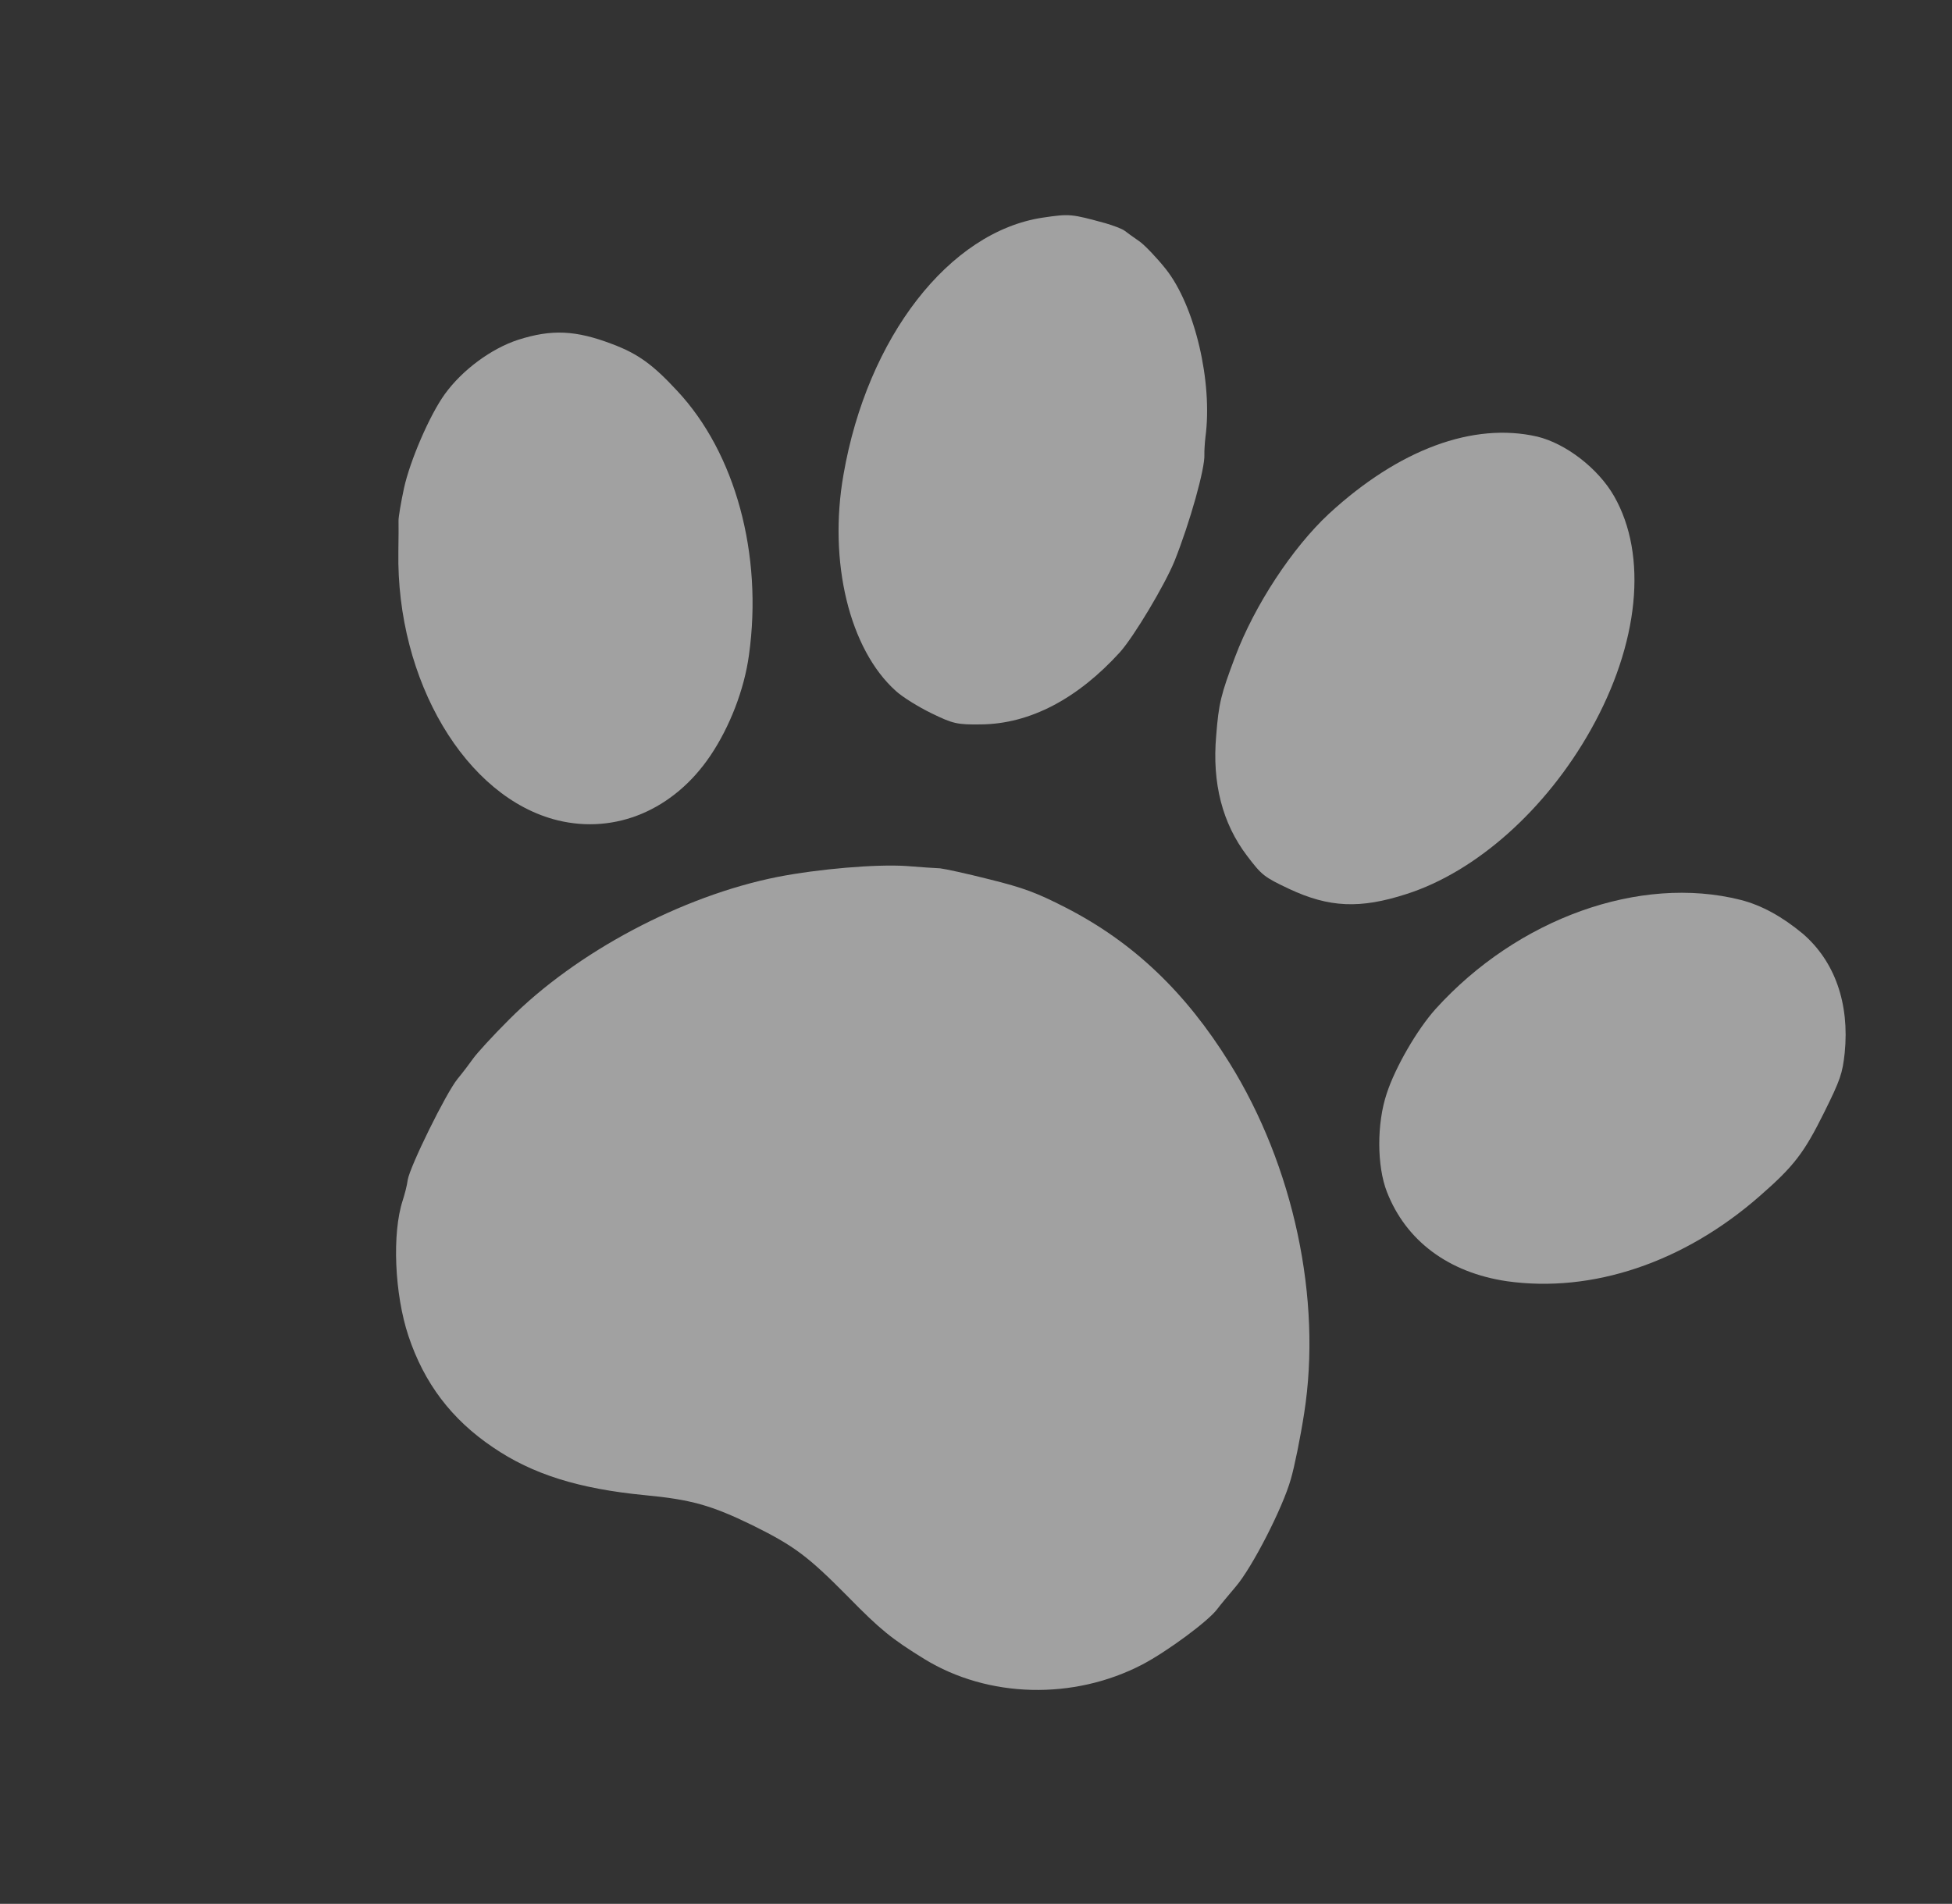 <svg width="286" height="279" viewBox="0 0 286 279" fill="none" xmlns="http://www.w3.org/2000/svg">
    <rect x="0" y="0" width="286" height="279" fill="#333333" stroke="none"/>
    <g opacity="0.54">
        <path d="M162.021 32.728C156.952 31.343 156.768 31.305 152.79 31.892C139.101 33.934 127.075 49.408 123.586 69.554C121.339 82.319 124.453 95.17 131.271 101.271C132.244 102.158 134.561 103.595 136.472 104.525C139.645 106.07 140.235 106.203 143.742 106.158C150.898 106.087 157.868 102.423 164.101 95.566C166.151 93.267 170.634 85.764 172.079 82.243C174.351 76.548 176.574 68.614 176.462 66.602C176.444 66.129 176.511 64.977 176.618 64.05C177.699 55.973 175.066 44.799 170.813 39.431C169.537 37.831 167.814 36.013 167.001 35.411C166.168 34.851 165.173 34.109 164.767 33.808C164.361 33.507 163.12 33.057 162.021 32.728Z" fill="white"/>
        <path d="M225.223 63.98C215.836 61.831 204.949 65.856 194.707 75.295C189.361 80.265 183.813 88.693 180.961 96.268C178.894 101.754 178.561 103.034 178.189 107.851C177.583 114.768 179.101 120.66 182.706 125.403C184.872 128.261 185.197 128.522 188.878 130.263C194.735 133.011 199.28 133.215 206.08 131.013C216.29 127.741 226.509 118.651 233.093 106.916C240.151 94.329 241.461 81.417 236.491 72.712C234.168 68.644 229.417 64.991 225.223 63.98Z" fill="white"/>
        <path d="M89.712 50.427C84.352 48.385 80.84 48.224 75.909 49.797C71.981 51.084 67.758 54.189 65.187 57.736C62.945 60.824 60.071 67.526 59.193 71.536C58.732 73.686 58.374 75.833 58.392 76.307C58.41 76.78 58.399 78.838 58.368 80.836C58.046 99.719 68.23 116.905 81.713 120.216C90.198 122.282 98.713 118.687 104.064 110.765C106.924 106.533 109.057 101.018 109.736 95.983C111.794 81.246 107.745 66.376 99.214 57.27C95.66 53.425 93.463 51.839 89.712 50.427Z" fill="white"/>
        <path d="M255.015 131.872C240.268 128.151 222.344 134.597 210.349 147.85C207.637 150.864 204.422 156.42 203.177 160.251C201.704 164.643 201.733 170.9 203.205 174.661C206.006 181.855 212.252 186.495 220.782 187.757C233.313 189.522 246.734 185.012 257.853 175.254C262.859 170.88 264.319 168.959 267.25 163.059C269.644 158.238 269.955 157.306 270.277 154.315C271.009 147.035 268.815 140.859 264.138 136.829C261.129 134.332 258.115 132.658 255.015 131.872Z" fill="white"/>
        <path d="M144.998 128.87C141.666 128.024 138.414 127.32 137.739 127.25C137.043 127.222 134.833 127.077 132.787 126.909C128.367 126.619 119.95 127.332 113.885 128.517C99.868 131.315 84.432 139.525 74.617 149.384C72.209 151.781 69.862 154.362 69.346 155.094C68.831 155.826 67.8 157.186 67.038 158.108C65.37 160.141 60.073 170.907 59.735 172.914C59.649 173.7 59.274 175.069 59.003 175.92C57.423 180.736 57.806 189.664 59.842 195.775C62.14 202.687 66.145 207.998 72.224 212.095C78.017 216.053 84.823 218.176 94.501 219.111C101.232 219.75 104.217 220.582 110.22 223.504C116.366 226.547 118.364 228.037 124.27 234.015C129.014 238.859 130.686 240.189 135.42 243.114C144.786 248.863 157.312 249.168 167.37 243.926C171.003 242.022 177.086 237.535 178.364 235.778C178.817 235.171 180.053 233.704 181.042 232.53C183.431 229.762 187.939 220.992 189.128 216.76C189.649 214.997 190.531 210.668 191.081 207.108C193.706 190.387 189.549 170.882 180.13 155.746C173.674 145.362 166.035 138.075 156.133 132.997C151.886 130.826 150.007 130.118 144.998 128.87Z" fill="white"/>
    </g>
</svg>
